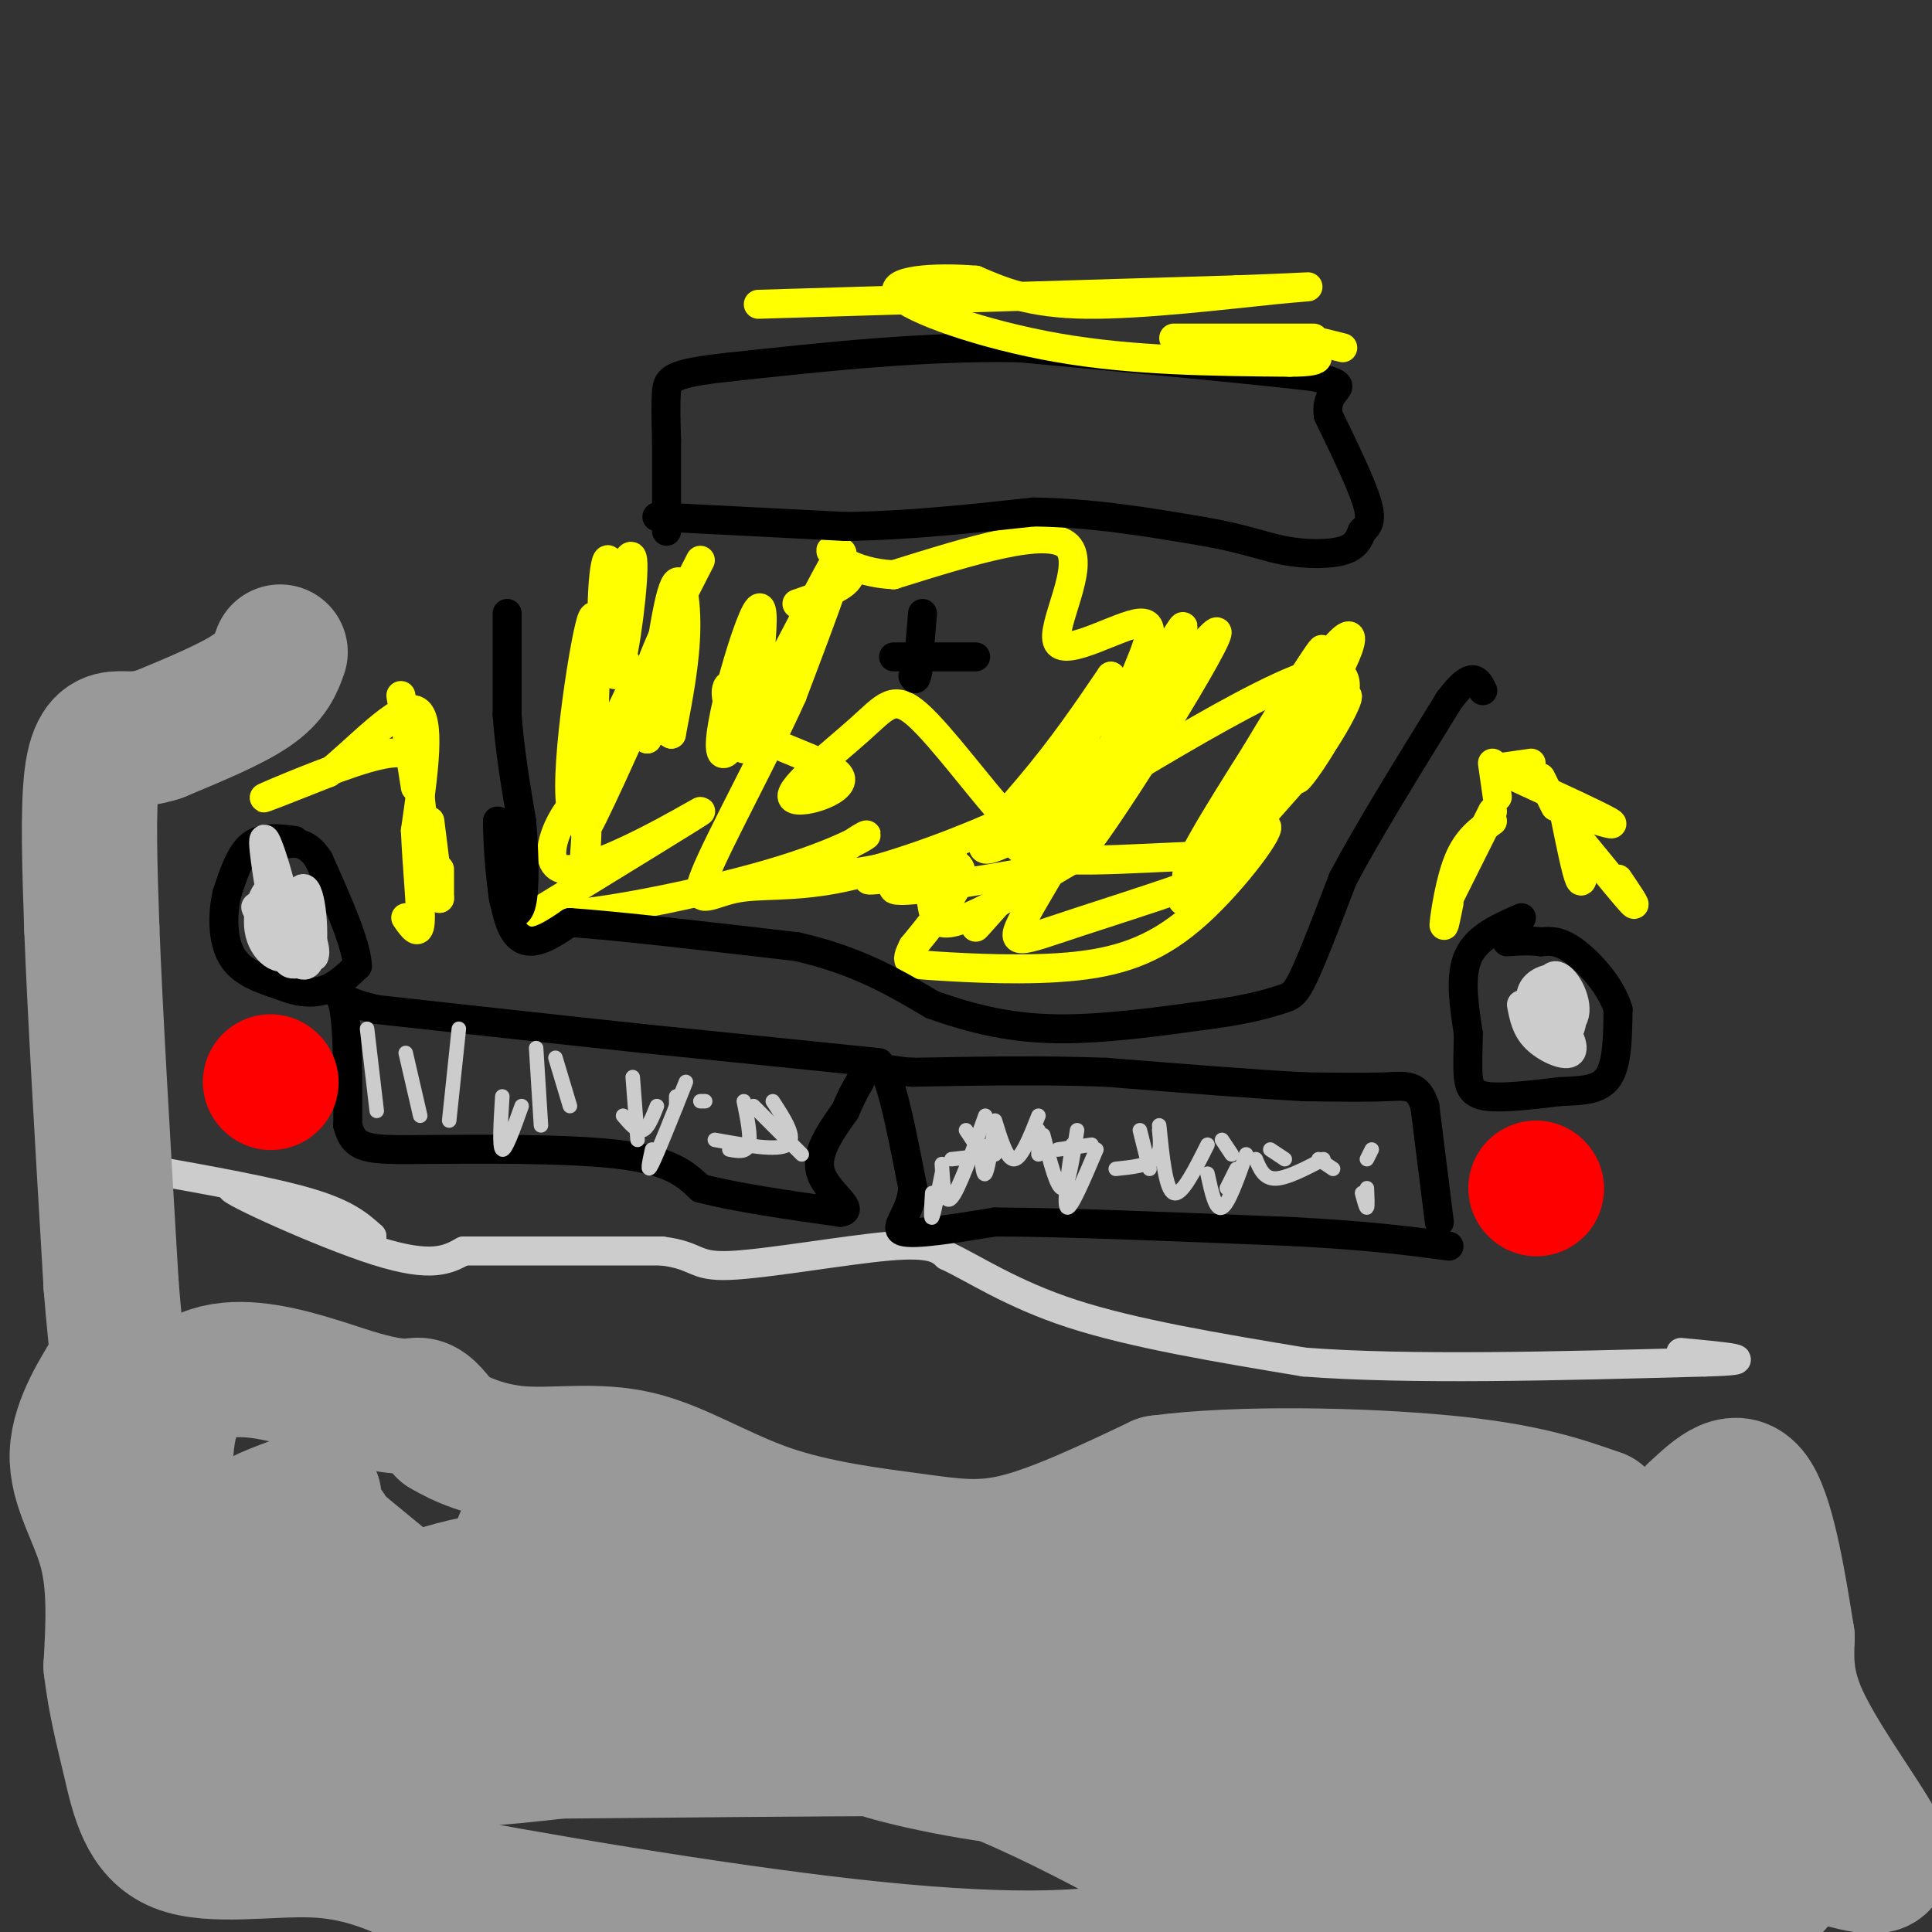 <svg viewBox='0 0 400 400' version='1.1' xmlns='http://www.w3.org/2000/svg' xmlns:xlink='http://www.w3.org/1999/xlink'><rect x="0" y="0" width="400" height="400" fill="#333333" stroke="none"/><g fill='none' stroke='#ffff00' stroke-width='6' stroke-linecap='round' stroke-linejoin='round'><path d='M145,116c-4.583,8.917 -9.167,17.833 -11,24c-1.833,6.167 -0.917,9.583 0,13'/><path d='M134,153c0.917,-4.929 3.208,-23.750 5,-30c1.792,-6.250 3.083,0.071 3,7c-0.083,6.929 -1.542,14.464 -3,22'/><path d='M139,152c-2.888,-1.100 -8.609,-14.852 -11,-17c-2.391,-2.148 -1.451,7.306 0,4c1.451,-3.306 3.415,-19.373 3,-23c-0.415,-3.627 -3.207,5.187 -6,14'/><path d='M125,130c-0.843,-2.461 0.050,-15.612 1,-14c0.950,1.612 1.956,17.989 2,22c0.044,4.011 -0.873,-4.343 -3,-2c-2.127,2.343 -5.465,15.384 -6,20c-0.535,4.616 1.732,0.808 4,-3'/><path d='M123,153c1.369,-1.976 2.792,-5.417 2,-3c-0.792,2.417 -3.798,10.690 -3,10c0.798,-0.690 5.399,-10.345 10,-20'/><path d='M132,140c-1.835,6.056 -11.423,31.197 -11,32c0.423,0.803 10.856,-22.733 11,-23c0.144,-0.267 -10.000,22.736 -13,20c-3.000,-2.736 1.143,-31.210 3,-39c1.857,-7.790 1.429,5.105 1,18'/><path d='M123,148c-0.435,10.604 -2.023,28.115 -2,30c0.023,1.885 1.656,-11.856 -1,-12c-2.656,-0.144 -9.600,13.307 -3,14c6.600,0.693 26.743,-11.374 28,-12c1.257,-0.626 -16.371,10.187 -34,21'/><path d='M111,189c4.155,2.079 31.542,-3.225 48,-8c16.458,-4.775 21.987,-9.023 20,-8c-1.987,1.023 -11.491,7.315 -7,8c4.491,0.685 22.978,-4.239 25,-4c2.022,0.239 -12.422,5.640 -12,7c0.422,1.360 15.711,-1.320 31,-4'/><path d='M216,180c7.645,-1.994 11.257,-4.978 6,-2c-5.257,2.978 -19.384,11.920 -25,13c-5.616,1.080 -2.722,-5.700 -6,-8c-3.278,-2.300 -12.729,-0.119 -11,-1c1.729,-0.881 14.637,-4.823 18,-3c3.363,1.823 -2.818,9.412 -9,17'/><path d='M189,196c-1.696,3.454 -1.435,3.589 5,4c6.435,0.411 19.045,1.099 29,0c9.955,-1.099 17.256,-3.985 25,-11c7.744,-7.015 15.931,-18.158 14,-18c-1.931,0.158 -13.980,11.617 -16,11c-2.020,-0.617 5.990,-13.308 14,-26'/><path d='M260,156c6.709,-11.293 16.481,-26.526 13,-20c-3.481,6.526 -20.214,34.809 -21,36c-0.786,1.191 14.377,-24.712 22,-35c7.623,-10.288 7.706,-4.962 -1,9c-8.706,13.962 -26.202,36.561 -28,40c-1.798,3.439 12.101,-12.280 26,-28'/><path d='M271,158c6.508,-8.759 9.777,-16.656 7,-13c-2.777,3.656 -11.600,18.866 -9,16c2.600,-2.866 16.625,-23.810 5,-22c-11.625,1.810 -48.899,26.372 -63,34c-14.101,7.628 -5.029,-1.678 2,-10c7.029,-8.322 12.014,-15.661 17,-23'/><path d='M230,140c-1.866,5.707 -15.030,31.474 -9,27c6.030,-4.474 31.256,-39.189 31,-36c-0.256,3.189 -25.992,44.282 -29,46c-3.008,1.718 16.712,-35.938 21,-45c4.288,-9.062 -6.856,10.469 -18,30'/><path d='M226,162c-9.518,12.922 -24.313,30.229 -24,30c0.313,-0.229 15.734,-17.992 19,-20c3.266,-2.008 -5.622,11.738 -9,18c-3.378,6.262 -1.246,5.039 11,1c12.246,-4.039 34.605,-10.895 34,-13c-0.605,-2.105 -24.173,0.541 -36,0c-11.827,-0.541 -11.914,-4.271 -12,-8'/><path d='M209,170c-5.724,-6.166 -14.032,-17.580 -19,-22c-4.968,-4.420 -6.594,-1.847 -12,3c-5.406,4.847 -14.592,11.967 -14,14c0.592,2.033 10.963,-1.022 10,-4c-0.963,-2.978 -13.259,-5.879 -19,-10c-5.741,-4.121 -4.926,-9.463 -4,-9c0.926,0.463 1.963,6.732 3,13'/><path d='M154,155c1.963,-7.102 5.372,-31.357 3,-29c-2.372,2.357 -10.523,31.327 -7,30c3.523,-1.327 18.721,-32.951 23,-40c4.279,-7.049 -2.360,10.475 -9,28'/><path d='M164,144c-5.610,12.532 -15.134,29.863 -18,37c-2.866,7.137 0.926,4.081 6,3c5.074,-1.081 11.429,-0.188 21,-2c9.571,-1.812 22.357,-6.330 33,-11c10.643,-4.670 19.142,-9.492 24,-14c4.858,-4.508 6.075,-8.703 7,-12c0.925,-3.297 1.557,-5.695 0,-3c-1.557,2.695 -5.302,10.484 -6,11c-0.698,0.516 1.651,-6.242 4,-13'/><path d='M235,140c2.022,-5.083 5.078,-11.290 1,-11c-4.078,0.290 -15.290,7.078 -17,4c-1.710,-3.078 6.083,-16.022 2,-20c-4.083,-3.978 -20.041,1.011 -36,6'/><path d='M185,119c-8.881,-0.429 -13.083,-4.500 -13,-5c0.083,-0.500 4.452,2.571 4,5c-0.452,2.429 -5.726,4.214 -11,6'/></g>
<g fill='none' stroke='#000000' stroke-width='6' stroke-linecap='round' stroke-linejoin='round'><path d='M191,127c0.000,0.000 -1.000,12.000 -1,12'/><path d='M190,139c-0.333,2.167 -0.667,1.583 -1,1'/><path d='M185,136c0.000,0.000 17.000,0.000 17,0'/><path d='M105,127c0.000,0.000 0.000,21.000 0,21'/><path d='M105,148c0.500,7.167 1.750,14.583 3,22'/><path d='M108,170c0.631,7.143 0.708,14.000 0,17c-0.708,3.000 -2.202,2.143 -3,1c-0.798,-1.143 -0.899,-2.571 -1,-4'/><path d='M104,184c-0.333,-3.000 -0.667,-8.500 -1,-14'/><path d='M103,170c-0.022,2.756 0.422,16.644 3,22c2.578,5.356 7.289,2.178 12,-1'/><path d='M118,191c9.833,0.667 28.417,2.833 47,5'/><path d='M165,196c12.500,2.833 20.250,7.417 28,12'/><path d='M193,208c8.711,3.111 16.489,4.889 26,5c9.511,0.111 20.756,-1.444 32,-3'/><path d='M251,210c7.917,-1.083 11.708,-2.292 14,-3c2.292,-0.708 3.083,-0.917 5,-5c1.917,-4.083 4.958,-12.042 8,-20'/><path d='M278,182c5.000,-9.500 13.500,-23.250 22,-37'/><path d='M300,145c4.833,-6.500 5.917,-4.250 7,-2'/><path d='M136,107c0.000,0.000 39.000,2.000 39,2'/><path d='M175,109c13.000,-0.167 26.000,-1.583 39,-3'/><path d='M214,106c12.333,0.167 23.667,2.083 35,4'/><path d='M249,110c8.595,1.476 12.583,3.167 17,4c4.417,0.833 9.262,0.810 12,0c2.738,-0.810 3.369,-2.405 4,-4'/><path d='M282,110c1.200,-1.156 2.200,-2.044 1,-6c-1.200,-3.956 -4.600,-10.978 -8,-18'/><path d='M275,86c-0.578,-4.044 1.978,-5.156 2,-6c0.022,-0.844 -2.489,-1.422 -5,-2'/><path d='M272,78c-11.000,-1.333 -36.000,-3.667 -61,-6'/><path d='M211,72c-20.167,-0.333 -40.083,1.833 -60,4'/><path d='M151,76c-12.222,1.289 -12.778,2.511 -13,5c-0.222,2.489 -0.111,6.244 0,10'/><path d='M138,91c0.000,4.833 0.000,11.917 0,19'/></g>
<g fill='none' stroke='#ffff00' stroke-width='6' stroke-linecap='round' stroke-linejoin='round'><path d='M83,144c0.000,0.000 3.000,19.000 3,19'/><path d='M87,165c0.000,0.000 1.000,9.000 1,9'/><path d='M91,180c0.000,0.000 0.000,6.000 0,6'/><path d='M91,186c0.000,0.000 -2.000,-16.000 -2,-16'/><path d='M87,157c-2.022,-1.000 -4.044,-2.000 -11,0c-6.956,2.000 -18.844,7.000 -21,8c-2.156,1.000 5.422,-2.000 13,-5'/><path d='M68,160c6.022,-4.778 14.578,-14.222 18,-13c3.422,1.222 1.711,13.111 0,25'/><path d='M86,172c0.356,8.156 1.244,16.044 1,19c-0.244,2.956 -1.622,0.978 -3,-1'/></g>
<g fill='none' stroke='#000000' stroke-width='6' stroke-linecap='round' stroke-linejoin='round'><path d='M61,174c-3.333,-0.417 -6.667,-0.833 -9,1c-2.333,1.833 -3.667,5.917 -5,10'/><path d='M47,185c-1.000,4.178 -1.000,9.622 1,13c2.000,3.378 6.000,4.689 10,6'/><path d='M58,204c3.244,1.378 6.356,1.822 9,1c2.644,-0.822 4.822,-2.911 7,-5'/><path d='M74,200c-0.167,-4.500 -4.083,-13.250 -8,-22'/><path d='M66,178c-2.667,-4.167 -5.333,-3.583 -8,-3'/></g>
<g fill='none' stroke='#cccccc' stroke-width='6' stroke-linecap='round' stroke-linejoin='round'><path d='M61,191c0.381,2.601 0.762,5.202 1,3c0.238,-2.202 0.333,-9.208 -1,-9c-1.333,0.208 -4.095,7.631 -5,10c-0.905,2.369 0.048,-0.315 1,-3'/><path d='M57,192c-1.144,-1.912 -4.502,-5.193 -4,-4c0.502,1.193 4.866,6.860 7,8c2.134,1.140 2.038,-2.246 1,-5c-1.038,-2.754 -3.019,-4.877 -5,-7'/><path d='M56,184c-1.676,0.732 -3.367,6.062 -2,10c1.367,3.938 5.791,6.483 6,1c0.209,-5.483 -3.797,-18.995 -5,-21c-1.203,-2.005 0.399,7.498 2,17'/><path d='M57,191c1.872,5.555 5.553,10.943 7,8c1.447,-2.943 0.659,-14.215 -1,-15c-1.659,-0.785 -4.188,8.919 -4,13c0.188,4.081 3.094,2.541 6,1'/><path d='M65,198c0.667,-1.167 -0.667,-4.583 -2,-8'/></g>
<g fill='none' stroke='#000000' stroke-width='6' stroke-linecap='round' stroke-linejoin='round'><path d='M315,190c-4.583,2.000 -9.167,4.000 -11,8c-1.833,4.000 -0.917,10.000 0,16'/><path d='M304,214c-0.060,4.262 -0.208,6.917 0,9c0.208,2.083 0.774,3.595 4,4c3.226,0.405 9.113,-0.298 15,-1'/><path d='M323,226c4.467,-0.200 8.133,-0.200 10,-3c1.867,-2.800 1.933,-8.400 2,-14'/><path d='M335,209c-1.378,-4.756 -5.822,-9.644 -9,-12c-3.178,-2.356 -5.089,-2.178 -7,-2'/><path d='M319,195c-2.333,-0.333 -4.667,-0.167 -7,0'/></g>
<g fill='none' stroke='#cccccc' stroke-width='6' stroke-linecap='round' stroke-linejoin='round'><path d='M315,208c0.463,2.474 0.925,4.947 3,7c2.075,2.053 5.762,3.684 7,3c1.238,-0.684 0.026,-3.684 -2,-6c-2.026,-2.316 -4.864,-3.947 -6,-4c-1.136,-0.053 -0.568,1.474 0,3'/><path d='M317,211c-0.024,1.225 -0.084,2.787 2,3c2.084,0.213 6.311,-0.922 7,-4c0.689,-3.078 -2.161,-8.098 -4,-8c-1.839,0.098 -2.668,5.314 -2,8c0.668,2.686 2.834,2.843 5,3'/><path d='M325,213c0.893,-1.512 0.625,-6.792 -1,-9c-1.625,-2.208 -4.607,-1.345 -6,0c-1.393,1.345 -1.196,3.173 -1,5'/></g>
<g fill='none' stroke='#ffff00' stroke-width='6' stroke-linecap='round' stroke-linejoin='round'><path d='M314,161c8.333,3.833 16.667,7.667 19,9c2.333,1.333 -1.333,0.167 -5,-1'/><path d='M324,169c1.167,5.750 2.333,11.500 3,13c0.667,1.500 0.833,-1.250 1,-4'/><path d='M335,182c2.083,3.083 4.167,6.167 3,5c-1.167,-1.167 -5.583,-6.583 -10,-12'/><path d='M322,167c0.000,0.000 -3.000,-6.000 -3,-6'/><path d='M317,158c0.000,0.000 -7.000,1.000 -7,1'/><path d='M309,158c0.000,0.000 1.000,7.000 1,7'/><path d='M309,168c0.000,0.000 -9.000,18.000 -9,18'/><path d='M300,187c-0.600,2.956 -1.200,5.911 -1,4c0.200,-1.911 1.200,-8.689 3,-13c1.800,-4.311 4.400,-6.156 7,-8'/><path d='M157,63c0.000,0.000 99.000,-3.000 99,-3'/><path d='M256,60c19.179,-0.702 17.625,-0.958 8,0c-9.625,0.958 -27.321,3.131 -39,3c-11.679,-0.131 -17.339,-2.565 -23,-5'/><path d='M202,58c-8.571,-0.714 -18.500,0.000 -16,3c2.500,3.000 17.429,8.286 33,11c15.571,2.714 31.786,2.857 48,3'/><path d='M267,75c8.500,0.000 5.750,-1.500 3,-3'/><path d='M278,72c0.000,0.000 -4.000,-1.000 -4,-1'/><path d='M272,70c0.000,0.000 -29.000,0.000 -29,0'/></g>
<g fill='none' stroke='#cccccc' stroke-width='6' stroke-linecap='round' stroke-linejoin='round'><path d='M30,242c13.083,2.333 26.167,4.667 34,7c7.833,2.333 10.417,4.667 13,7'/><path d='M77,256c-6.119,-1.952 -27.917,-10.333 -29,-10c-1.083,0.333 18.548,9.381 30,13c11.452,3.619 14.726,1.810 18,0'/><path d='M96,259c9.833,0.000 25.417,0.000 41,0'/><path d='M137,259c7.690,0.940 6.417,3.292 14,3c7.583,-0.292 24.024,-3.226 33,-4c8.976,-0.774 10.488,0.613 12,2'/><path d='M196,260c5.511,2.533 13.289,7.867 26,12c12.711,4.133 30.356,7.067 48,10'/><path d='M270,282c21.833,1.667 52.417,0.833 83,0'/><path d='M353,282c13.000,-0.333 4.000,-1.167 -5,-2'/></g>
<g fill='none' stroke='#000000' stroke-width='6' stroke-linecap='round' stroke-linejoin='round'><path d='M298,253c0.000,0.000 -3.000,-24.000 -3,-24'/><path d='M295,229c-1.489,-4.622 -3.711,-4.178 -8,-4c-4.289,0.178 -10.644,0.089 -17,0'/><path d='M270,225c-9.667,-0.500 -25.333,-1.750 -41,-3'/><path d='M229,222c-13.500,-0.500 -26.750,-0.250 -40,0'/><path d='M189,222c-7.556,-0.533 -6.444,-1.867 -5,2c1.444,3.867 3.222,12.933 5,22'/><path d='M189,246c-0.511,5.511 -4.289,8.289 -2,9c2.289,0.711 10.644,-0.644 19,-2'/><path d='M206,253c13.500,0.000 37.750,1.000 62,2'/><path d='M268,255c15.667,0.833 23.833,1.917 32,3'/><path d='M182,220c0.000,0.000 -49.000,-5.000 -49,-5'/><path d='M133,215c-17.333,-1.833 -36.167,-3.917 -55,-6'/><path d='M78,209c-10.156,-2.267 -8.044,-4.933 -7,-1c1.044,3.933 1.022,14.467 1,25'/><path d='M72,233c1.310,5.024 4.083,5.083 15,5c10.917,-0.083 29.976,-0.310 41,1c11.024,1.310 14.012,4.155 17,7'/><path d='M145,246c7.667,2.000 18.333,3.500 29,5'/><path d='M174,251c3.400,-0.422 -2.600,-3.978 -4,-8c-1.400,-4.022 1.800,-8.511 5,-13'/><path d='M175,230c1.333,-3.167 2.167,-4.583 3,-6'/></g>
<g fill='none' stroke='#cccccc' stroke-width='3' stroke-linecap='round' stroke-linejoin='round'><path d='M76,213c0.000,0.000 2.000,17.000 2,17'/><path d='M95,213c0.000,0.000 -2.000,19.000 -2,19'/><path d='M111,217c0.000,0.000 1.000,16.000 1,16'/><path d='M131,223c0.000,0.000 1.000,13.000 1,13'/><path d='M142,224c-2.917,7.333 -5.833,14.667 -7,17c-1.167,2.333 -0.583,-0.333 0,-3'/><path d='M154,228c0.750,3.667 1.500,7.333 1,9c-0.500,1.667 -2.250,1.333 -4,1'/><path d='M160,228c2.500,3.833 5.000,7.667 3,9c-2.000,1.333 -8.500,0.167 -15,-1'/><path d='M84,218c0.000,0.000 3.000,13.000 3,13'/><path d='M104,227c-0.333,5.333 -0.667,10.667 0,11c0.667,0.333 2.333,-4.333 4,-9'/><path d='M115,219c0.000,0.000 3.000,10.000 3,10'/><path d='M129,231c1.417,1.667 2.833,3.333 4,3c1.167,-0.333 2.083,-2.667 3,-5'/><path d='M140,227c0.000,0.000 0.000,2.000 0,2'/><path d='M145,228c0.000,0.000 1.000,0.000 1,0'/><path d='M156,229c0.000,0.000 10.000,10.000 10,10'/><path d='M200,234c0.000,0.000 2.000,3.000 2,3'/><path d='M215,234c0.000,0.000 0.000,5.000 0,5'/><path d='M219,238c0.000,0.000 7.000,-1.000 7,-1'/><path d='M236,234c0.000,0.000 2.000,8.000 2,8'/><path d='M253,236c0.000,0.000 2.000,3.000 2,3'/><path d='M263,238c0.000,0.000 3.000,2.000 3,2'/><path d='M273,240c0.000,0.000 3.000,2.000 3,2'/><path d='M283,246c0.083,1.917 0.167,3.833 0,4c-0.167,0.167 -0.583,-1.417 -1,-3'/><path d='M284,238c0.000,0.000 -1.000,2.000 -1,2'/><path d='M274,240c-3.833,2.000 -7.667,4.000 -10,4c-2.333,0.000 -3.167,-2.000 -4,-4'/><path d='M258,239c-1.833,5.167 -3.667,10.333 -5,11c-1.333,0.667 -2.167,-3.167 -3,-7'/><path d='M250,237c-2.667,5.333 -5.333,10.667 -7,10c-1.667,-0.667 -2.333,-7.333 -3,-14'/><path d='M240,234c0.250,2.333 0.500,4.667 -1,6c-1.500,1.333 -4.750,1.667 -8,2'/><path d='M227,238c-2.583,6.083 -5.167,12.167 -6,12c-0.833,-0.167 0.083,-6.583 1,-13'/><path d='M223,234c-0.917,5.917 -1.833,11.833 -3,12c-1.167,0.167 -2.583,-5.417 -4,-11'/><path d='M215,231c-1.750,4.417 -3.500,8.833 -5,9c-1.500,0.167 -2.750,-3.917 -4,-8'/><path d='M206,233c-0.750,4.667 -1.500,9.333 -2,10c-0.500,0.667 -0.750,-2.667 -1,-6'/><path d='M204,231c-2.750,7.667 -5.500,15.333 -7,17c-1.500,1.667 -1.750,-2.667 -2,-7'/><path d='M195,243c-0.833,4.167 -1.667,8.333 -2,9c-0.333,0.667 -0.167,-2.167 0,-5'/><path d='M197,240c0.000,0.000 9.000,-1.000 9,-1'/><path d='M256,242c0.000,0.000 -2.000,4.000 -2,4'/></g>
<g fill='none' stroke='#999999' stroke-width='28' stroke-linecap='round' stroke-linejoin='round'><path d='M58,135c-0.917,2.583 -1.833,5.167 -6,8c-4.167,2.833 -11.583,5.917 -19,9'/><path d='M33,152c-4.679,1.512 -6.875,0.792 -9,1c-2.125,0.208 -4.179,1.345 -5,8c-0.821,6.655 -0.411,18.827 0,31'/><path d='M19,192c0.667,17.500 2.333,45.750 4,74'/><path d='M23,266c1.136,14.737 1.974,14.579 0,18c-1.974,3.421 -6.762,10.421 -7,17c-0.238,6.579 4.075,12.737 6,20c1.925,7.263 1.463,15.632 1,24'/><path d='M23,345c0.831,7.209 2.408,13.231 4,20c1.592,6.769 3.198,14.284 10,17c6.802,2.716 18.801,0.633 28,1c9.199,0.367 15.600,3.183 22,6'/><path d='M87,389c20.108,3.914 59.377,10.698 89,14c29.623,3.302 49.600,3.122 61,0c11.400,-3.122 14.223,-9.187 29,-12c14.777,-2.813 41.508,-2.375 56,-4c14.492,-1.625 16.746,-5.312 19,-9'/><path d='M341,378c5.241,-1.908 8.844,-2.177 17,0c8.156,2.177 20.867,6.800 27,8c6.133,1.200 5.690,-1.023 2,-7c-3.690,-5.977 -10.626,-15.708 -14,-23c-3.374,-7.292 -3.187,-12.146 -3,-17'/><path d='M370,339c-1.489,-9.222 -3.711,-23.778 -7,-29c-3.289,-5.222 -7.644,-1.111 -12,3'/><path d='M351,313c-3.739,4.027 -7.088,12.596 -9,15c-1.912,2.404 -2.389,-1.356 -3,14c-0.611,15.356 -1.357,49.826 -1,53c0.357,3.174 1.816,-24.950 4,-38c2.184,-13.050 5.092,-11.025 8,-9'/><path d='M350,348c4.266,-3.015 10.931,-6.054 4,-4c-6.931,2.054 -27.457,9.200 -46,14c-18.543,4.800 -35.101,7.253 -51,9c-15.899,1.747 -31.138,2.788 -47,1c-15.862,-1.788 -32.348,-6.404 -28,-6c4.348,0.404 29.528,5.830 49,8c19.472,2.170 33.236,1.085 47,0'/><path d='M278,370c4.429,-0.940 -8.000,-3.292 -16,-5c-8.000,-1.708 -11.571,-2.774 -43,-3c-31.429,-0.226 -90.714,0.387 -150,1'/><path d='M69,363c-20.164,1.042 4.426,3.147 32,1c27.574,-2.147 58.133,-8.544 78,-10c19.867,-1.456 29.041,2.031 39,-1c9.959,-3.031 20.703,-12.580 31,-17c10.297,-4.420 20.149,-3.710 30,-3'/><path d='M279,333c7.131,-2.190 9.958,-6.167 19,-7c9.042,-0.833 24.298,1.476 32,1c7.702,-0.476 7.851,-3.738 8,-7'/><path d='M338,320c-4.622,2.477 -20.177,12.169 -35,19c-14.823,6.831 -28.914,10.801 -38,13c-9.086,2.199 -13.167,2.628 -25,1c-11.833,-1.628 -31.416,-5.314 -51,-9'/><path d='M189,344c-13.529,-3.938 -21.850,-9.283 -36,-13c-14.150,-3.717 -34.127,-5.806 -49,-4c-14.873,1.806 -24.640,7.506 -30,10c-5.360,2.494 -6.313,1.782 -11,7c-4.687,5.218 -13.108,16.366 -17,21c-3.892,4.634 -3.255,2.752 -3,1c0.255,-1.752 0.127,-3.376 0,-5'/><path d='M43,361c-3.620,-16.203 -12.671,-54.209 -7,-69c5.671,-14.791 26.065,-6.367 37,-3c10.935,3.367 12.410,1.676 14,2c1.590,0.324 3.295,2.662 5,5'/><path d='M92,296c3.268,2.001 8.938,4.503 16,5c7.062,0.497 15.517,-1.010 24,1c8.483,2.010 16.996,7.539 27,11c10.004,3.461 21.501,4.855 30,6c8.499,1.145 14.000,2.041 22,0c8.000,-2.041 18.500,-7.021 29,-12'/><path d='M240,307c16.200,-2.178 42.200,-1.622 59,0c16.800,1.622 24.400,4.311 32,7'/><path d='M331,314c-12.912,5.220 -61.193,14.770 -120,22c-58.807,7.230 -128.140,12.139 -158,14c-29.860,1.861 -20.246,0.675 -18,-3c2.246,-3.675 -2.877,-9.837 -8,-16'/></g>
<g fill='none' stroke='#ff0000' stroke-width='28' stroke-linecap='round' stroke-linejoin='round'><path d='M318,246c0.000,0.000 0.100,0.100 0.1,0.1'/><path d='M56,224c0.000,0.000 0.100,0.100 0.1,0.1'/></g>
<g fill='none' stroke='#999999' stroke-width='28' stroke-linecap='round' stroke-linejoin='round'><path d='M65,310c-5.530,1.909 -11.060,3.818 -14,6c-2.940,2.182 -3.291,4.637 -1,6c2.291,1.363 7.222,1.633 10,2c2.778,0.367 3.402,0.829 4,-1c0.598,-1.829 1.171,-5.951 2,-7c0.829,-1.049 1.915,0.976 3,3'/><path d='M69,319c4.105,3.429 12.866,10.501 18,15c5.134,4.499 6.640,6.424 44,14c37.360,7.576 110.572,20.801 146,26c35.428,5.199 33.070,2.371 35,0c1.930,-2.371 8.146,-4.285 13,-8c4.854,-3.715 8.345,-9.231 11,-13c2.655,-3.769 4.473,-5.791 9,-1c4.527,4.791 11.764,16.396 19,28'/><path d='M364,380c3.774,5.917 3.708,6.708 4,8c0.292,1.292 0.940,3.083 -10,6c-10.940,2.917 -33.470,6.958 -56,11'/><path d='M271,402c-25.489,-14.911 -50.978,-29.822 -71,-37c-20.022,-7.178 -34.578,-6.622 -49,-13c-14.422,-6.378 -28.711,-19.689 -43,-33'/></g>
</svg>
